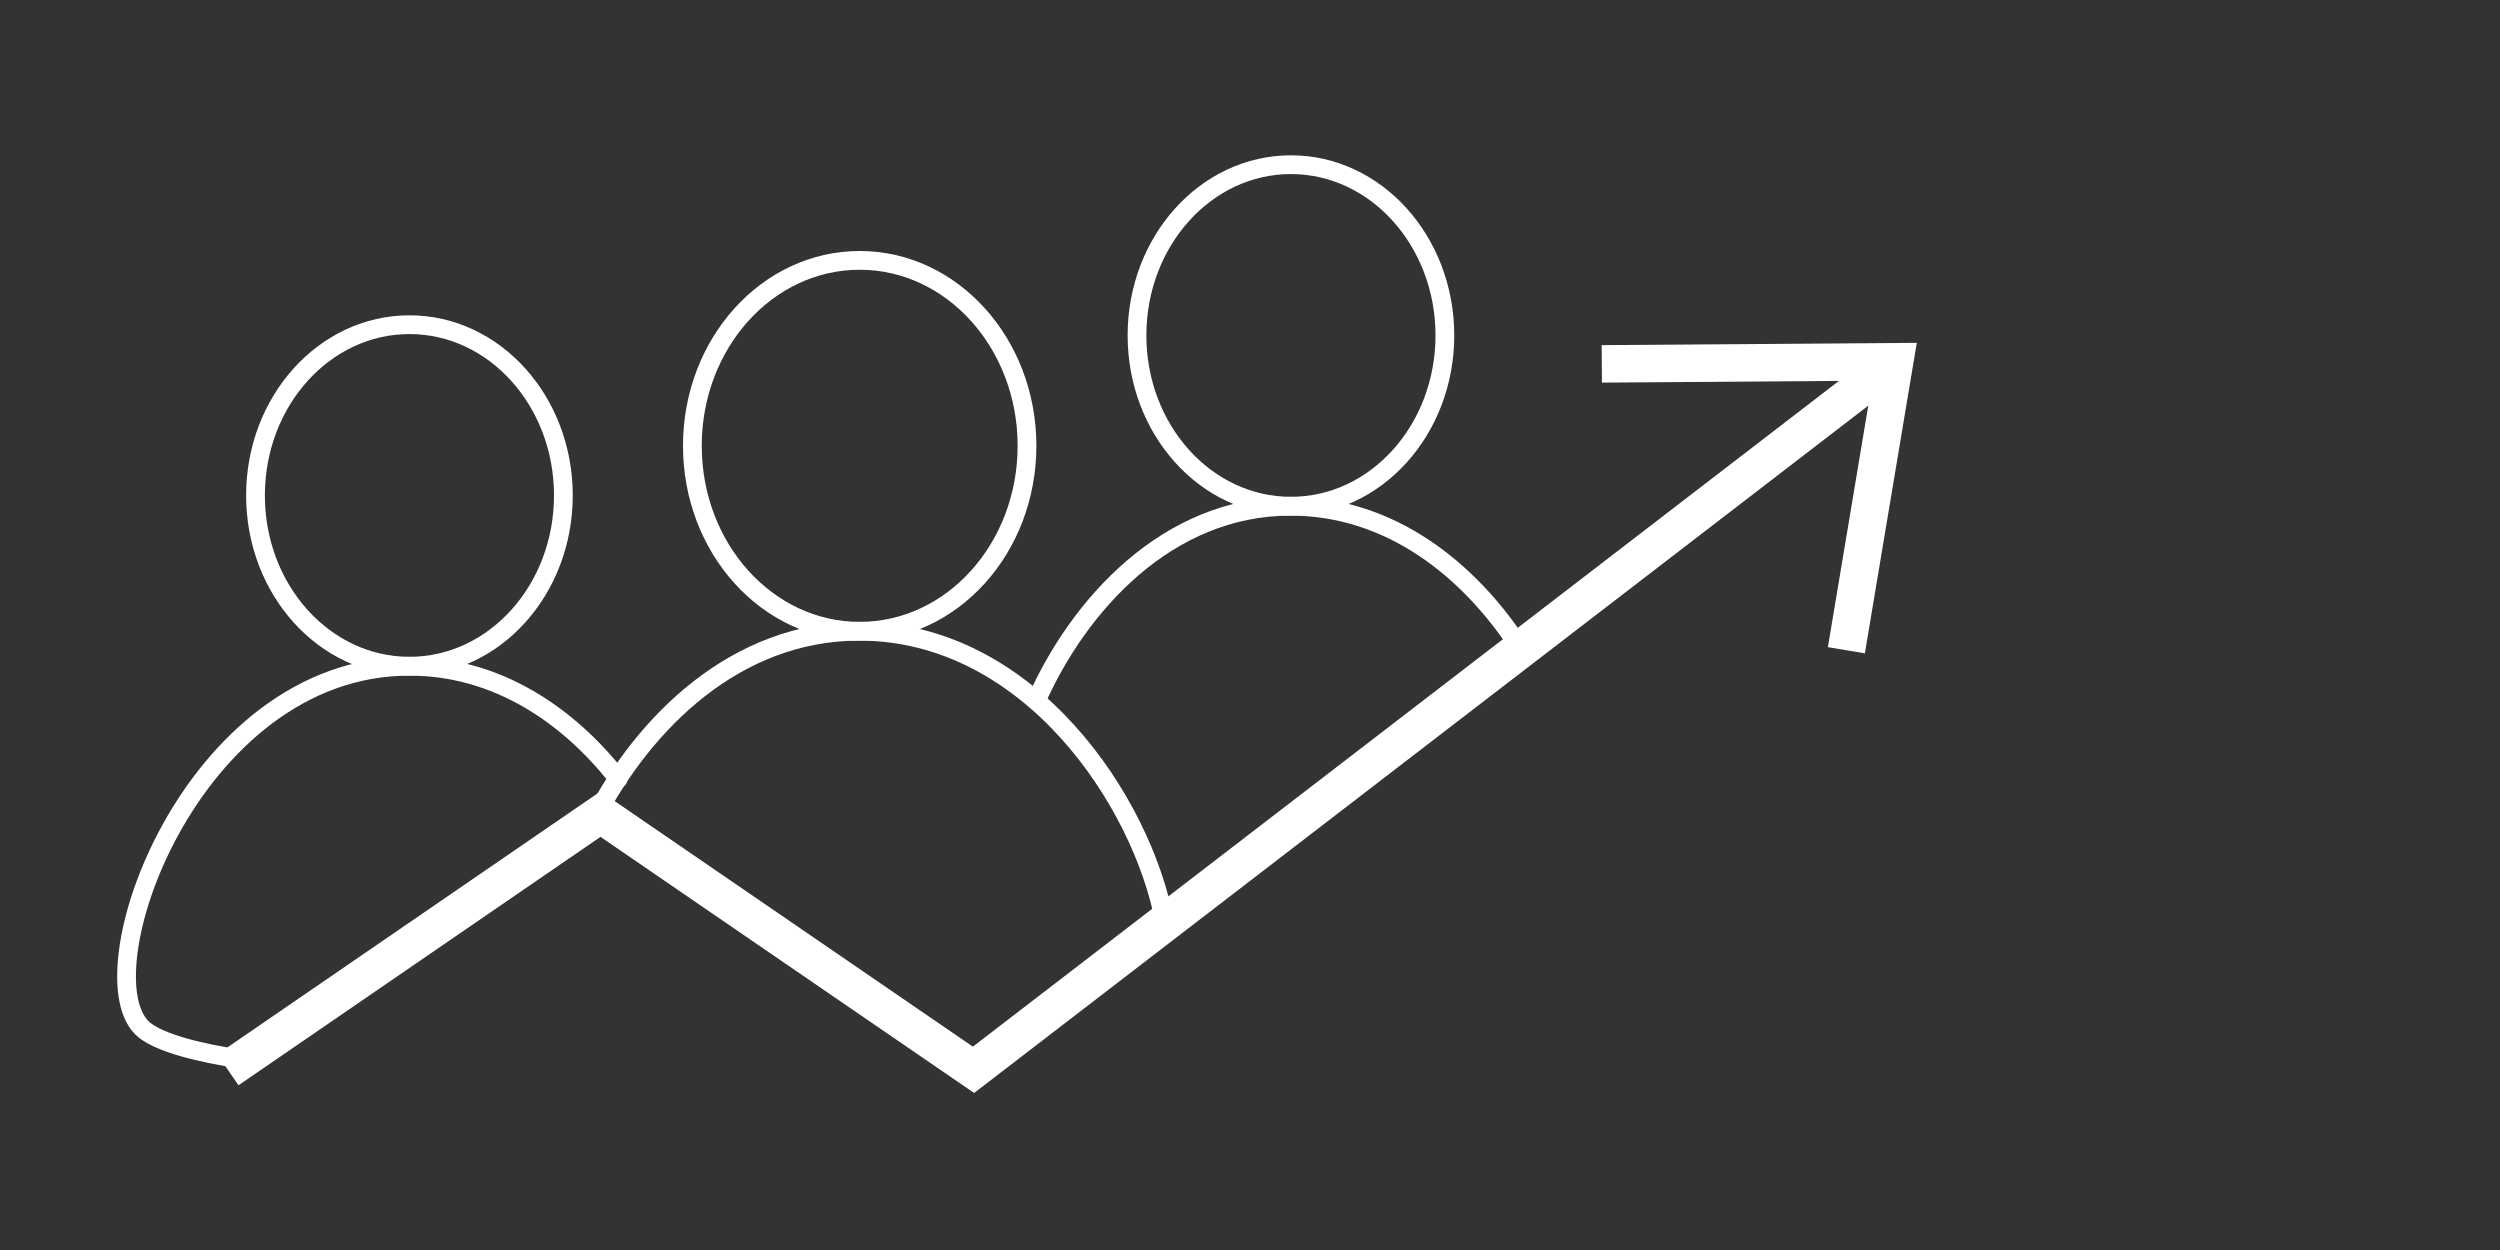 <svg id="Layer_1" data-name="Layer 1" xmlns="http://www.w3.org/2000/svg" viewBox="0 0 400 200"><rect x="0" y="0" width="400" height="200" fill="#333333" stroke="none"/><defs><style>.cls-1,.cls-2,.cls-3{fill:none;stroke:#fff;}.cls-1,.cls-2{stroke-miterlimit:10;}.cls-1,.cls-3{stroke-width:3px;}.cls-2{stroke-width:6px;}.cls-3{stroke-linecap:round;stroke-linejoin:round;}</style></defs><ellipse class="cls-1" cx="137.55" cy="71.33" rx="26.77" ry="29.67"/><path class="cls-1" d="M95.18,130.81c7.93-15.25,22.56-29.81,42.3-29.81,27.25,0,45.26,27.26,48.85,46.44"/><ellipse class="cls-1" cx="65.51" cy="79.27" rx="24.63" ry="27.32"/><ellipse class="cls-1" cx="206.55" cy="53.67" rx="24.63" ry="27.32"/><polyline class="cls-2" points="36.46 171.17 96.08 130.26 155.76 171.17 303.14 57.88"/><polyline class="cls-2" points="256.29 58.22 303.14 57.88 295.42 104.04"/><path class="cls-3" d="M98.91,124.6c-7.87-10.07-19.32-18-33.4-18-35.12,0-52.58,50.09-42.37,58.24,2.56,2,8.35,3.58,15.8,4.69"/><path class="cls-1" d="M243.05,103.42C235.18,91.34,222.62,81,206.48,81c-19.74,0-33.95,15.87-40.71,31.19"/></svg>